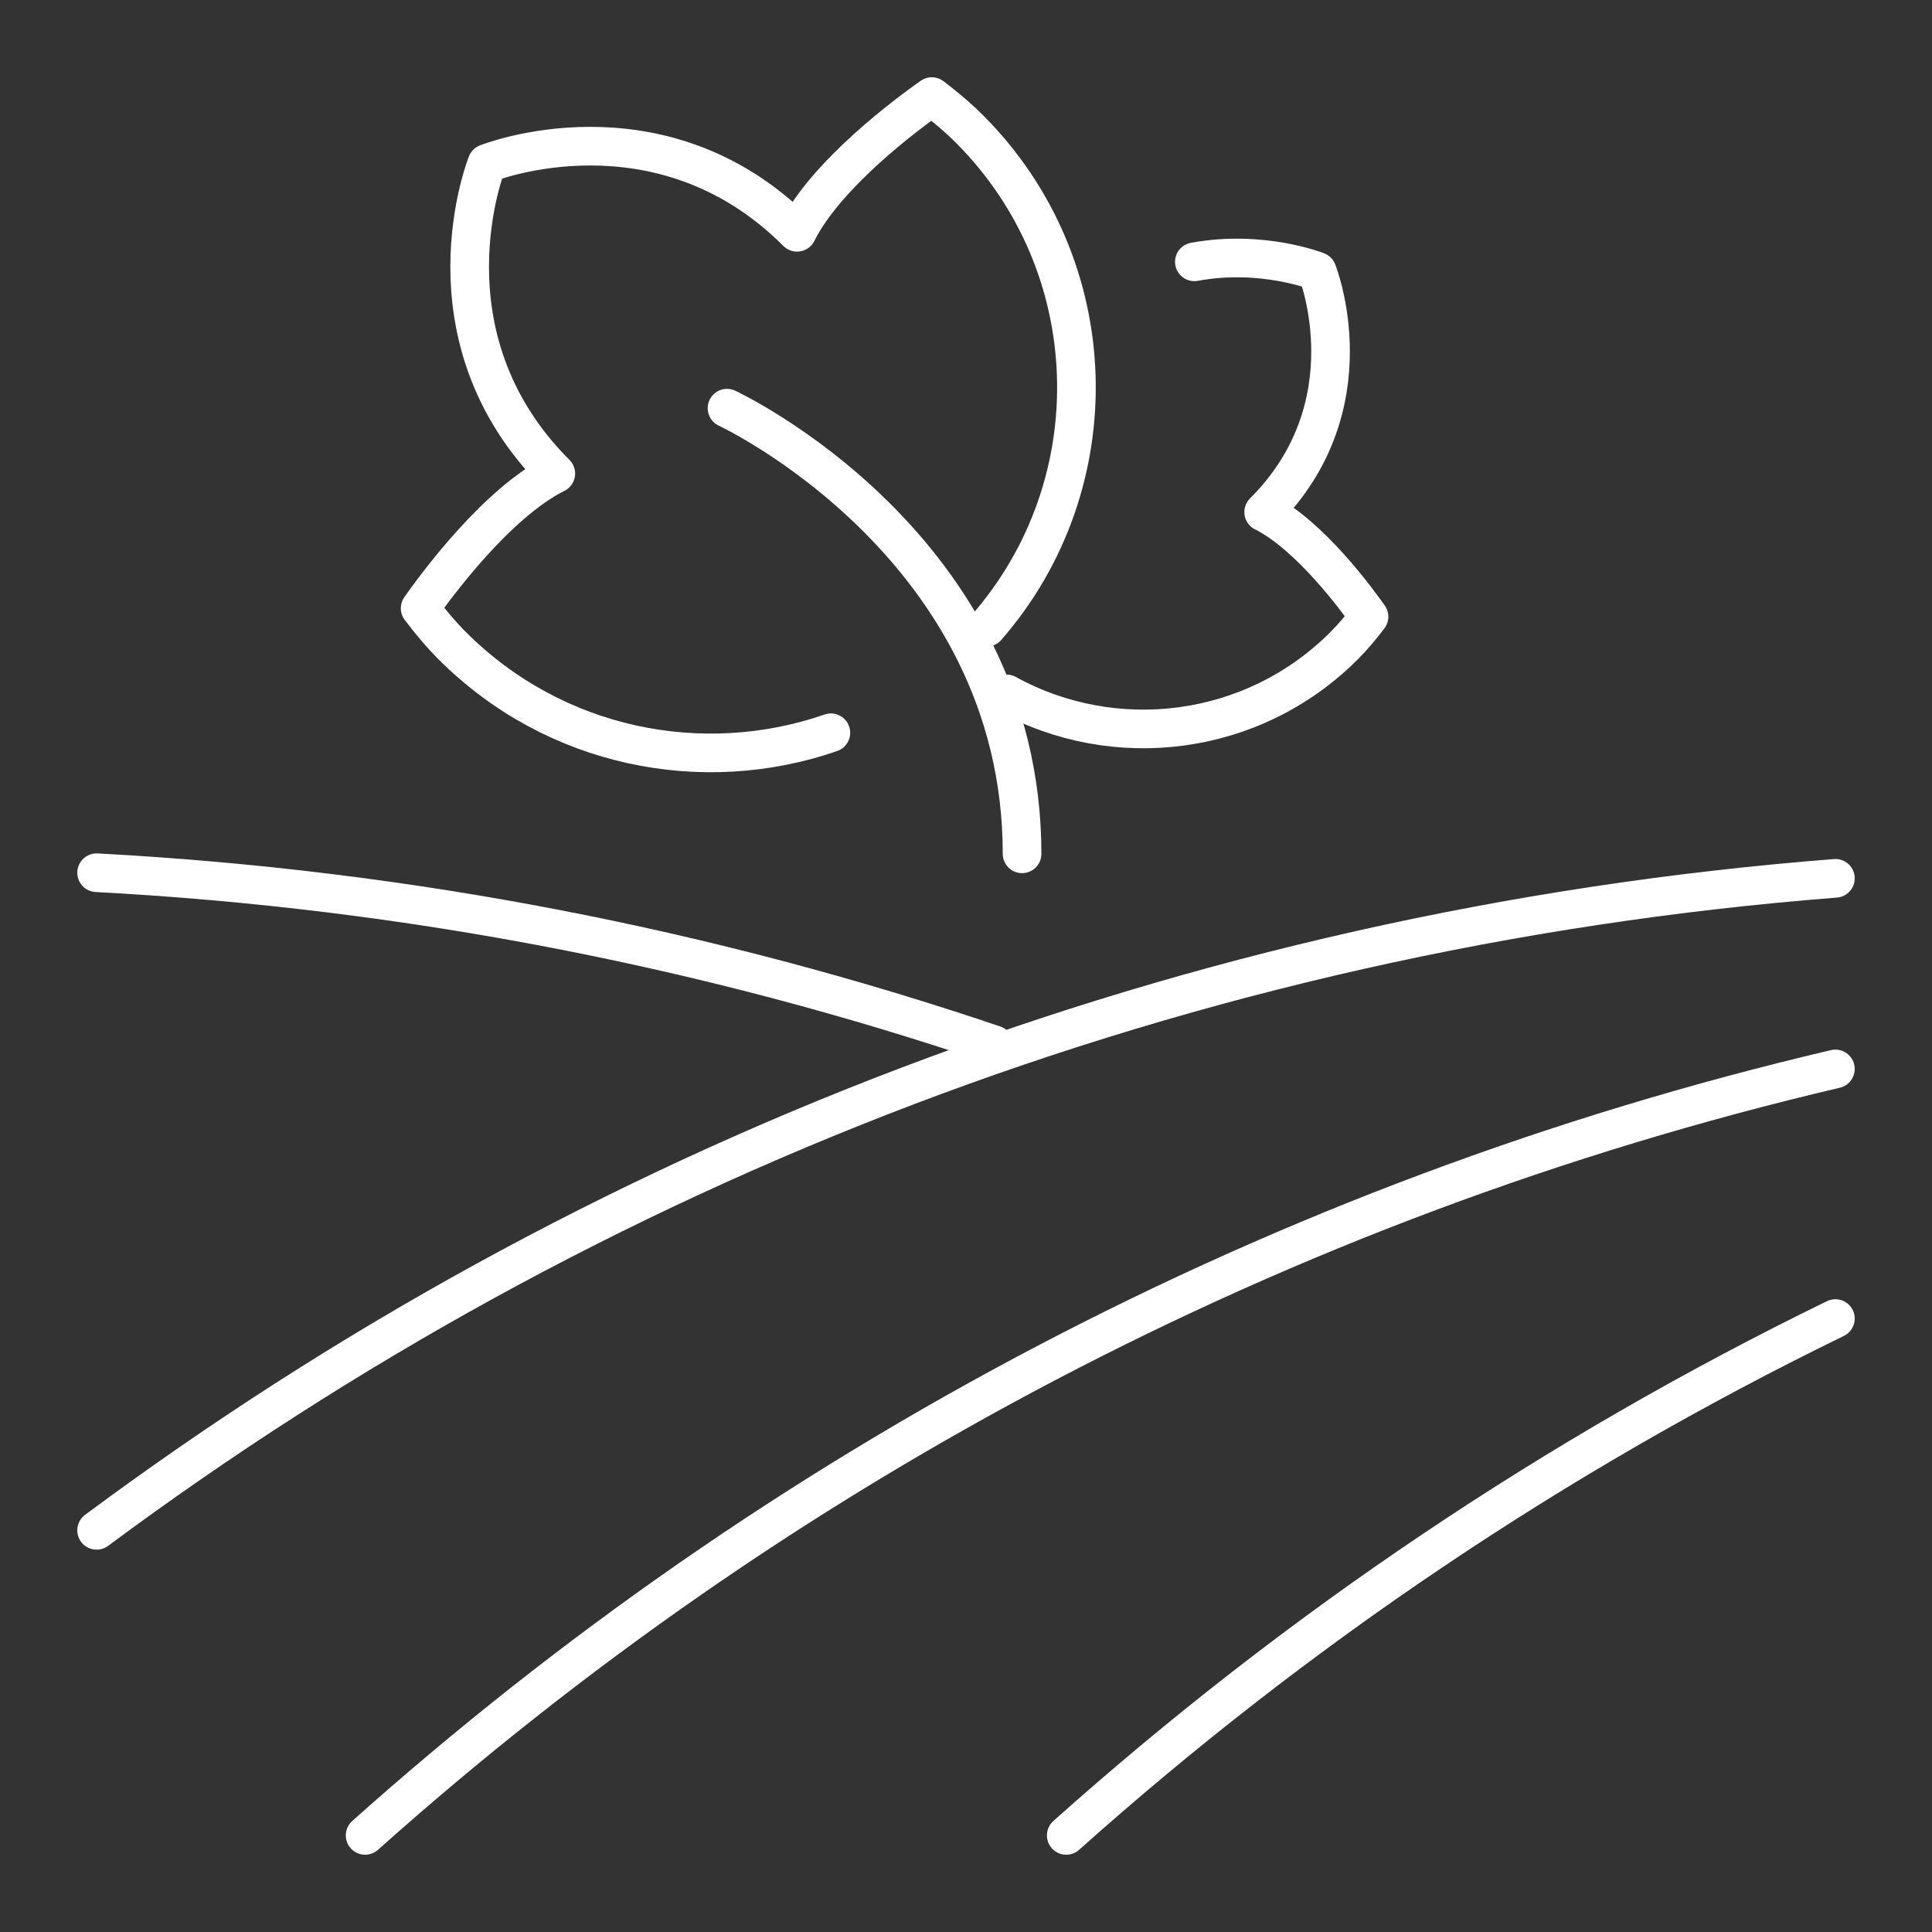 <?xml version="1.0" encoding="utf-8"?>
<!-- Generator: Adobe Illustrator 16.0.0, SVG Export Plug-In . SVG Version: 6.00 Build 0)  -->
<!DOCTYPE svg PUBLIC "-//W3C//DTD SVG 1.1//EN" "http://www.w3.org/Graphics/SVG/1.1/DTD/svg11.dtd">
<svg version="1.1" id="Calque_1" xmlns="http://www.w3.org/2000/svg" xmlns:xlink="http://www.w3.org/1999/xlink" x="0px" y="0px"
	 width="50px" height="50px" viewBox="0 0 50 50" enable-background="new 0 0 50 50" xml:space="preserve">
<rect x="0" y="0" width="50" height="50" fill="#333333" stroke="none"/>
<g>
	<g>
		<path fill="#FFFFFF" d="M110.172,72.904H85.155c-0.268,0-0.483-0.215-0.483-0.482c0-0.266,0.216-0.482,0.483-0.482h25.017
			c0.536,0,1.04-0.209,1.418-0.588c0.378-0.377,0.587-0.881,0.586-1.416c0-0.266,0.216-0.482,0.482-0.484h0.001
			c0.267,0,0.482,0.217,0.482,0.482c0,0.795-0.308,1.541-0.869,2.102C111.712,72.598,110.966,72.904,110.172,72.904z"/>
	</g>
	<g>
		<path fill="#FFFFFF" d="M86.763,68.92c-0.691,0-1.354-0.24-1.893-0.688L65.629,52.244c-0.205-0.17-0.233-0.475-0.063-0.68
			c0.172-0.205,0.476-0.232,0.68-0.063L85.486,67.49c0.413,0.342,0.933,0.504,1.466,0.455c0.533-0.051,1.016-0.303,1.356-0.715
			c0.171-0.207,0.476-0.234,0.681-0.064c0.205,0.172,0.232,0.475,0.063,0.68c-0.506,0.611-1.221,0.986-2.011,1.061
			C86.948,68.914,86.854,68.92,86.763,68.92z"/>
	</g>
	<circle fill="none" stroke="#FFFFFF" stroke-linejoin="round" stroke-miterlimit="10" cx="103.318" cy="31.502" r="4.41"/>
	<path fill="none" stroke="#FFFFFF" stroke-linejoin="round" stroke-miterlimit="10" d="M110.948,44.647h-4.92l-3.878-5.86
		c-0.017-0.028-0.035-0.055-0.054-0.082l-0.104-0.157c-0.1-0.15-0.22-0.281-0.353-0.389l-1.424-1.59
		c-0.408-0.456-0.945-0.704-1.498-0.763c-0.029-0.003-0.057-0.006-0.086-0.008c-0.026-0.002-0.052-0.002-0.077-0.004
		c-0.02-0.001-0.038-0.004-0.059-0.004h-8.242c-0.541,0-1.023,0.25-1.341,0.638l-5.576,5.897c-0.657,0.695-0.626,1.79,0.069,2.445
		c0.693,0.656,1.789,0.626,2.445-0.068l5.154-5.451h3.833l-5.956,8.504c-0.344,0.492-0.475,1.078-0.4,1.643l-3.666,5.234h-7.834
		c-1.225,0-2.217,0.992-2.215,2.217c0,1.227,0.993,2.221,2.217,2.221h9.003c0.035,0,0.071-0.004,0.107-0.008
		c0.021,0,0.042,0,0.062-0.002c0.762-0.059,1.414-0.498,1.767-1.131l2.588-3.695c0.058,0.129,0.123,0.254,0.206,0.373l4.762,6.799
		v8.516c0,1.25,0.993,2.264,2.218,2.264c1.225-0.002,2.218-1.016,2.218-2.264v-9.189c0-0.01-0.002-0.02-0.002-0.029
		c0-0.402-0.11-0.807-0.338-1.168c-0.017-0.029-0.034-0.059-0.054-0.088c-0.002-0.002-0.005-0.008-0.007-0.012l-5.057-7.219
		l6.391-9.127l1.135,1.717l0,0l0.003,0.002l1.669,2.523c0.332,0.502,0.882,0.775,1.442,0.775h0.001h5.853
		c0.952,0,1.728-0.771,1.728-1.725c0-0.002,0-0.002,0-0.005C112.679,45.423,111.903,44.647,110.948,44.647z"/>
	<g>
		
			<rect x="64.062" y="37.718" transform="matrix(0.899 0.439 -0.439 0.899 24.278 -28.725)" fill="#FFFFFF" width="20.536" height="0.965"/>
	</g>
	<g>
		
			<rect x="67.069" y="32.449" transform="matrix(0.899 0.438 -0.438 0.899 22.11 -26.026)" fill="#FFFFFF" width="0.964" height="5.065"/>
	</g>
	<g>
		
			<rect x="85.986" y="43.964" transform="matrix(0.899 0.438 -0.438 0.899 28.267 -33.671)" fill="#FFFFFF" width="2.288" height="0.965"/>
	</g>
	<g>
		
			<rect x="106.055" y="47.35" transform="matrix(0.953 0.302 -0.302 0.953 22.317 -29.454)" fill="#FFFFFF" width="0.965" height="20.38"/>
	</g>
	<g>
		
			<rect x="110.371" y="42.746" transform="matrix(0.954 0.301 -0.301 0.954 18.376 -31.363)" fill="#FFFFFF" width="0.966" height="2.278"/>
	</g>
	<g>
		
			<rect x="101.647" y="64.498" transform="matrix(0.944 0.331 -0.331 0.944 27.363 -30.809)" fill="#FFFFFF" width="5.089" height="0.965"/>
	</g>
</g>
<g id="organic_vineyard_1_">
	<g>
		<g>
			<path fill="none" stroke="#FFFFFF" stroke-linecap="round" stroke-linejoin="round" stroke-miterlimit="10" d="M2.5,39.605
				c12.765-9.485,28.214-15.56,45-16.874"/>
			<path fill="none" stroke="#FFFFFF" stroke-linecap="round" stroke-linejoin="round" stroke-miterlimit="10" d="M9.449,47.5
				C20.104,37.979,33.114,31.038,47.5,27.664"/>
			<path fill="none" stroke="#FFFFFF" stroke-linecap="round" stroke-linejoin="round" stroke-miterlimit="10" d="M27.594,47.5
				c5.957-5.323,12.648-9.84,19.906-13.376"/>
		</g>
		<path fill="none" stroke="#FFFFFF" stroke-linecap="round" stroke-linejoin="round" stroke-miterlimit="10" d="M2.5,22.586
			c8.084,0.432,15.875,1.965,23.227,4.453"/>
	</g>
	<g>
		<path fill="none" stroke="#FFFFFF" stroke-linecap="round" stroke-linejoin="round" stroke-miterlimit="10" d="M18.815,10.564
			c0,0,7.636,3.549,7.636,11.533"/>
		<path fill="none" stroke="#FFFFFF" stroke-linecap="round" stroke-linejoin="round" stroke-miterlimit="10" d="M21.503,18.964
			c-3.317,1.149-7.146,0.399-9.795-2.249c-0.307-0.308-0.579-0.636-0.835-0.973c0.41-0.584,1.982-2.723,3.511-3.486
			c-3.567-3.568-1.783-8.027-1.783-8.027s4.459-1.784,8.027,1.783c0.764-1.529,2.903-3.102,3.487-3.512
			c0.337,0.257,0.665,0.529,0.972,0.836c3.539,3.539,3.688,9.184,0.448,12.898"/>
		<path fill="none" stroke="#FFFFFF" stroke-linecap="round" stroke-linejoin="round" stroke-miterlimit="10" d="M26.048,17.957
			c2.79,1.537,6.368,1.123,8.733-1.242c0.239-0.238,0.45-0.494,0.649-0.755c-0.318-0.453-1.539-2.113-2.726-2.707
			c2.769-2.769,1.385-6.231,1.385-6.231s-1.426-0.569-3.179-0.246"/>
	</g>
</g>
<g>
	<path fill="none" stroke="#FFFFFF" stroke-linecap="round" stroke-miterlimit="10" d="M-70.626-2.425l9.58,5.125
		c0.534,0.286,0.868,0.843,0.868,1.449v4.619"/>
	<polyline fill="none" stroke="#FFFFFF" stroke-linecap="round" stroke-miterlimit="10" points="-61.828,6.527 -61.828,4.148 
		-63.658,3.171 	"/>
	<path fill="none" stroke="#FFFFFF" stroke-linecap="round" stroke-miterlimit="10" d="M-86.04-2.425L-95.62,2.7
		c-0.534,0.286-0.868,0.843-0.868,1.449v4.619"/>
	<polyline fill="none" stroke="#FFFFFF" stroke-linecap="round" stroke-miterlimit="10" points="-94.837,6.527 -94.837,4.148 
		-93.008,3.171 	"/>
	<polyline fill="none" stroke="#FFFFFF" stroke-linecap="round" stroke-miterlimit="10" points="-73.813,-10.645 -78.314,-17.422 
		-82.816,-10.645 	"/>
	<polyline fill="none" stroke="#FFFFFF" stroke-linecap="round" stroke-miterlimit="10" points="-70.626,-10.645 -72.22,-13.043 
		-73.813,-10.645 	"/>
	<polyline fill="none" stroke="#FFFFFF" stroke-linecap="round" stroke-miterlimit="10" points="-82.816,-10.645 -84.409,-13.043 
		-86.003,-10.645 -86.003,26.406 	"/>
	
		<line fill="none" stroke="#FFFFFF" stroke-linecap="round" stroke-miterlimit="10" x1="-70.626" y1="-10.645" x2="-70.626" y2="26.406"/>
	
		<line fill="none" stroke="#FFFFFF" stroke-linecap="round" stroke-miterlimit="10" x1="-70.626" y1="26.406" x2="-70.626" y2="-10.645"/>
	<path fill="none" stroke="#FFFFFF" stroke-linecap="round" stroke-linejoin="round" stroke-miterlimit="10" d="M-70.626-10.645
		h11.058c0.723,0,1.396,0.364,1.792,0.968l4.753,7.251h-17.603"/>
	<path fill="none" stroke="#FFFFFF" stroke-linecap="round" stroke-linejoin="round" stroke-miterlimit="10" d="M-57.887-6.834
		l-1.27-1.938c-0.092-0.139-0.245-0.222-0.412-0.222h-2.693"/>
	
		<line fill="none" stroke="#FFFFFF" stroke-linecap="round" stroke-miterlimit="10" x1="-82.816" y1="-10.645" x2="-82.816" y2="-5.384"/>
	
		<line fill="none" stroke="#FFFFFF" stroke-linecap="round" stroke-miterlimit="10" x1="-73.813" y1="-10.645" x2="-73.813" y2="-5.384"/>
	<circle fill="none" stroke="#FFFFFF" stroke-linecap="round" stroke-miterlimit="10" cx="-78.315" cy="-10.183" r="1.764"/>
	<circle fill="none" stroke="#FFFFFF" stroke-linecap="round" stroke-miterlimit="10" cx="-78.314" cy="1.534" r="3.68"/>
	<path fill="none" stroke="#FFFFFF" stroke-linecap="round" stroke-miterlimit="10" d="M-76.762-0.018
		c-0.857-0.857-2.248-0.857-3.105,0"/>
	<path fill="none" stroke="#FFFFFF" stroke-linecap="round" stroke-miterlimit="10" d="M-74.837,26.406v-5.93
		c0-1.921-1.557-3.478-3.478-3.478l0,0c-1.92,0-3.478,1.557-3.478,3.478v5.93"/>
	<g>
		
			<line fill="none" stroke="#FFFFFF" stroke-linecap="round" stroke-miterlimit="10" x1="-83.828" y1="13.609" x2="-72.801" y2="13.609"/>
		
			<line fill="none" stroke="#FFFFFF" stroke-linecap="round" stroke-miterlimit="10" x1="-83.828" y1="8.551" x2="-72.801" y2="8.551"/>
	</g>
	<g>
		
			<line fill="none" stroke="#FFFFFF" stroke-linecap="round" stroke-miterlimit="10" x1="-83.828" y1="10.279" x2="-83.828" y2="11.881"/>
		
			<line fill="none" stroke="#FFFFFF" stroke-linecap="round" stroke-miterlimit="10" x1="-81.623" y1="10.279" x2="-81.623" y2="11.881"/>
		
			<line fill="none" stroke="#FFFFFF" stroke-linecap="round" stroke-miterlimit="10" x1="-79.417" y1="10.279" x2="-79.417" y2="11.881"/>
		
			<line fill="none" stroke="#FFFFFF" stroke-linecap="round" stroke-miterlimit="10" x1="-77.212" y1="10.279" x2="-77.212" y2="11.881"/>
		
			<line fill="none" stroke="#FFFFFF" stroke-linecap="round" stroke-miterlimit="10" x1="-75.006" y1="10.279" x2="-75.006" y2="11.881"/>
		
			<line fill="none" stroke="#FFFFFF" stroke-linecap="round" stroke-miterlimit="10" x1="-72.801" y1="10.279" x2="-72.801" y2="11.881"/>
	</g>
	<polyline fill="none" stroke="#FFFFFF" stroke-linecap="round" stroke-miterlimit="10" points="-52.986,17.586 -52.986,8.767 
		-61.807,8.767 -70.626,8.767 	"/>
	<polyline fill="none" stroke="#FFFFFF" stroke-linecap="round" stroke-miterlimit="10" points="-52.986,26.406 -52.986,17.586 
		-61.807,17.586 -70.626,17.586 	"/>
	<path fill="none" stroke="#FFFFFF" stroke-linecap="round" stroke-miterlimit="10" d="M-67.405,15.58v-2.82
		c0-1.097,0.89-1.985,1.985-1.985l0,0c1.097,0,1.985,0.889,1.985,1.985v2.82"/>
	<path fill="none" stroke="#FFFFFF" stroke-linecap="round" stroke-miterlimit="10" d="M-60.178,15.58v-2.82
		c0-1.097,0.889-1.985,1.985-1.985l0,0c1.096,0,1.985,0.889,1.985,1.985v2.82"/>
	<g>
		<path fill="none" stroke="#FFFFFF" stroke-linecap="round" stroke-miterlimit="10" d="M-67.405,26.406v-2.82
			c0-1.097,0.89-1.985,1.985-1.985l0,0c1.097,0,1.985,0.889,1.985,1.985v2.82"/>
		<path fill="none" stroke="#FFFFFF" stroke-linecap="round" stroke-miterlimit="10" d="M-60.178,26.406v-2.82
			c0-1.097,0.889-1.985,1.985-1.985l0,0c1.096,0,1.985,0.889,1.985,1.985v2.82"/>
	</g>
	
		<line fill="none" stroke="#FFFFFF" stroke-linecap="round" stroke-miterlimit="10" x1="-66.023" y1="8.767" x2="-66.023" y2="2.279"/>
	
		<line fill="none" stroke="#FFFFFF" stroke-linecap="round" stroke-miterlimit="10" x1="-53.023" y1="-2.425" x2="-53.023" y2="8.767"/>
	<path fill="none" stroke="#FFFFFF" stroke-linecap="round" stroke-linejoin="round" stroke-miterlimit="10" d="M-86.04-10.645
		h-11.058c-0.722,0-1.396,0.364-1.792,0.968l-4.752,7.251h17.603"/>
	<path fill="none" stroke="#FFFFFF" stroke-linecap="round" stroke-linejoin="round" stroke-miterlimit="10" d="M-98.779-6.834
		l1.27-1.938c0.091-0.139,0.245-0.222,0.412-0.222h2.694"/>
	<polyline fill="none" stroke="#FFFFFF" stroke-linecap="round" stroke-miterlimit="10" points="-103.68,17.586 -103.68,8.767 
		-94.86,8.767 -86.04,8.767 	"/>
	<polyline fill="none" stroke="#FFFFFF" stroke-linecap="round" stroke-miterlimit="10" points="-103.68,26.406 -103.68,17.586 
		-94.86,17.586 -86.04,17.586 	"/>
	<g>
		<path fill="none" stroke="#FFFFFF" stroke-linecap="round" stroke-miterlimit="10" d="M-89.261,15.58v-2.82
			c0-1.097-0.889-1.985-1.985-1.985l0,0c-1.096,0-1.985,0.889-1.985,1.985v2.82"/>
		<path fill="none" stroke="#FFFFFF" stroke-linecap="round" stroke-miterlimit="10" d="M-96.488,15.58v-2.82
			c0-1.097-0.889-1.985-1.985-1.985l0,0c-1.097,0-1.985,0.889-1.985,1.985v2.82"/>
	</g>
	<g>
		<path fill="none" stroke="#FFFFFF" stroke-linecap="round" stroke-miterlimit="10" d="M-89.261,26.406v-2.82
			c0-1.097-0.889-1.985-1.985-1.985l0,0c-1.096,0-1.985,0.889-1.985,1.985v2.82"/>
		<path fill="none" stroke="#FFFFFF" stroke-linecap="round" stroke-miterlimit="10" d="M-96.488,26.406v-2.82
			c0-1.097-0.889-1.985-1.985-1.985l0,0c-1.097,0-1.985,0.889-1.985,1.985v2.82"/>
	</g>
	
		<line fill="none" stroke="#FFFFFF" stroke-linecap="round" stroke-miterlimit="10" x1="-90.643" y1="8.767" x2="-90.643" y2="2.279"/>
	
		<line fill="none" stroke="#FFFFFF" stroke-linecap="round" stroke-miterlimit="10" x1="-103.643" y1="-2.425" x2="-103.643" y2="8.767"/>
	
		<rect x="-103.68" y="26.406" fill="none" stroke="#FFFFFF" stroke-linecap="round" stroke-linejoin="round" stroke-miterlimit="10" width="50.693" height="2.934"/>
	
		<line fill="none" stroke="#FFFFFF" stroke-linecap="round" stroke-miterlimit="10" x1="-65.42" y1="13.176" x2="-65.42" y2="15.58"/>
	
		<line fill="none" stroke="#FFFFFF" stroke-linecap="round" stroke-miterlimit="10" x1="-58.192" y1="13.176" x2="-58.192" y2="15.58"/>
	
		<line fill="none" stroke="#FFFFFF" stroke-linecap="round" stroke-miterlimit="10" x1="-98.436" y1="13.176" x2="-98.436" y2="15.58"/>
	
		<line fill="none" stroke="#FFFFFF" stroke-linecap="round" stroke-miterlimit="10" x1="-91.209" y1="13.176" x2="-91.209" y2="15.58"/>
</g>
</svg>
